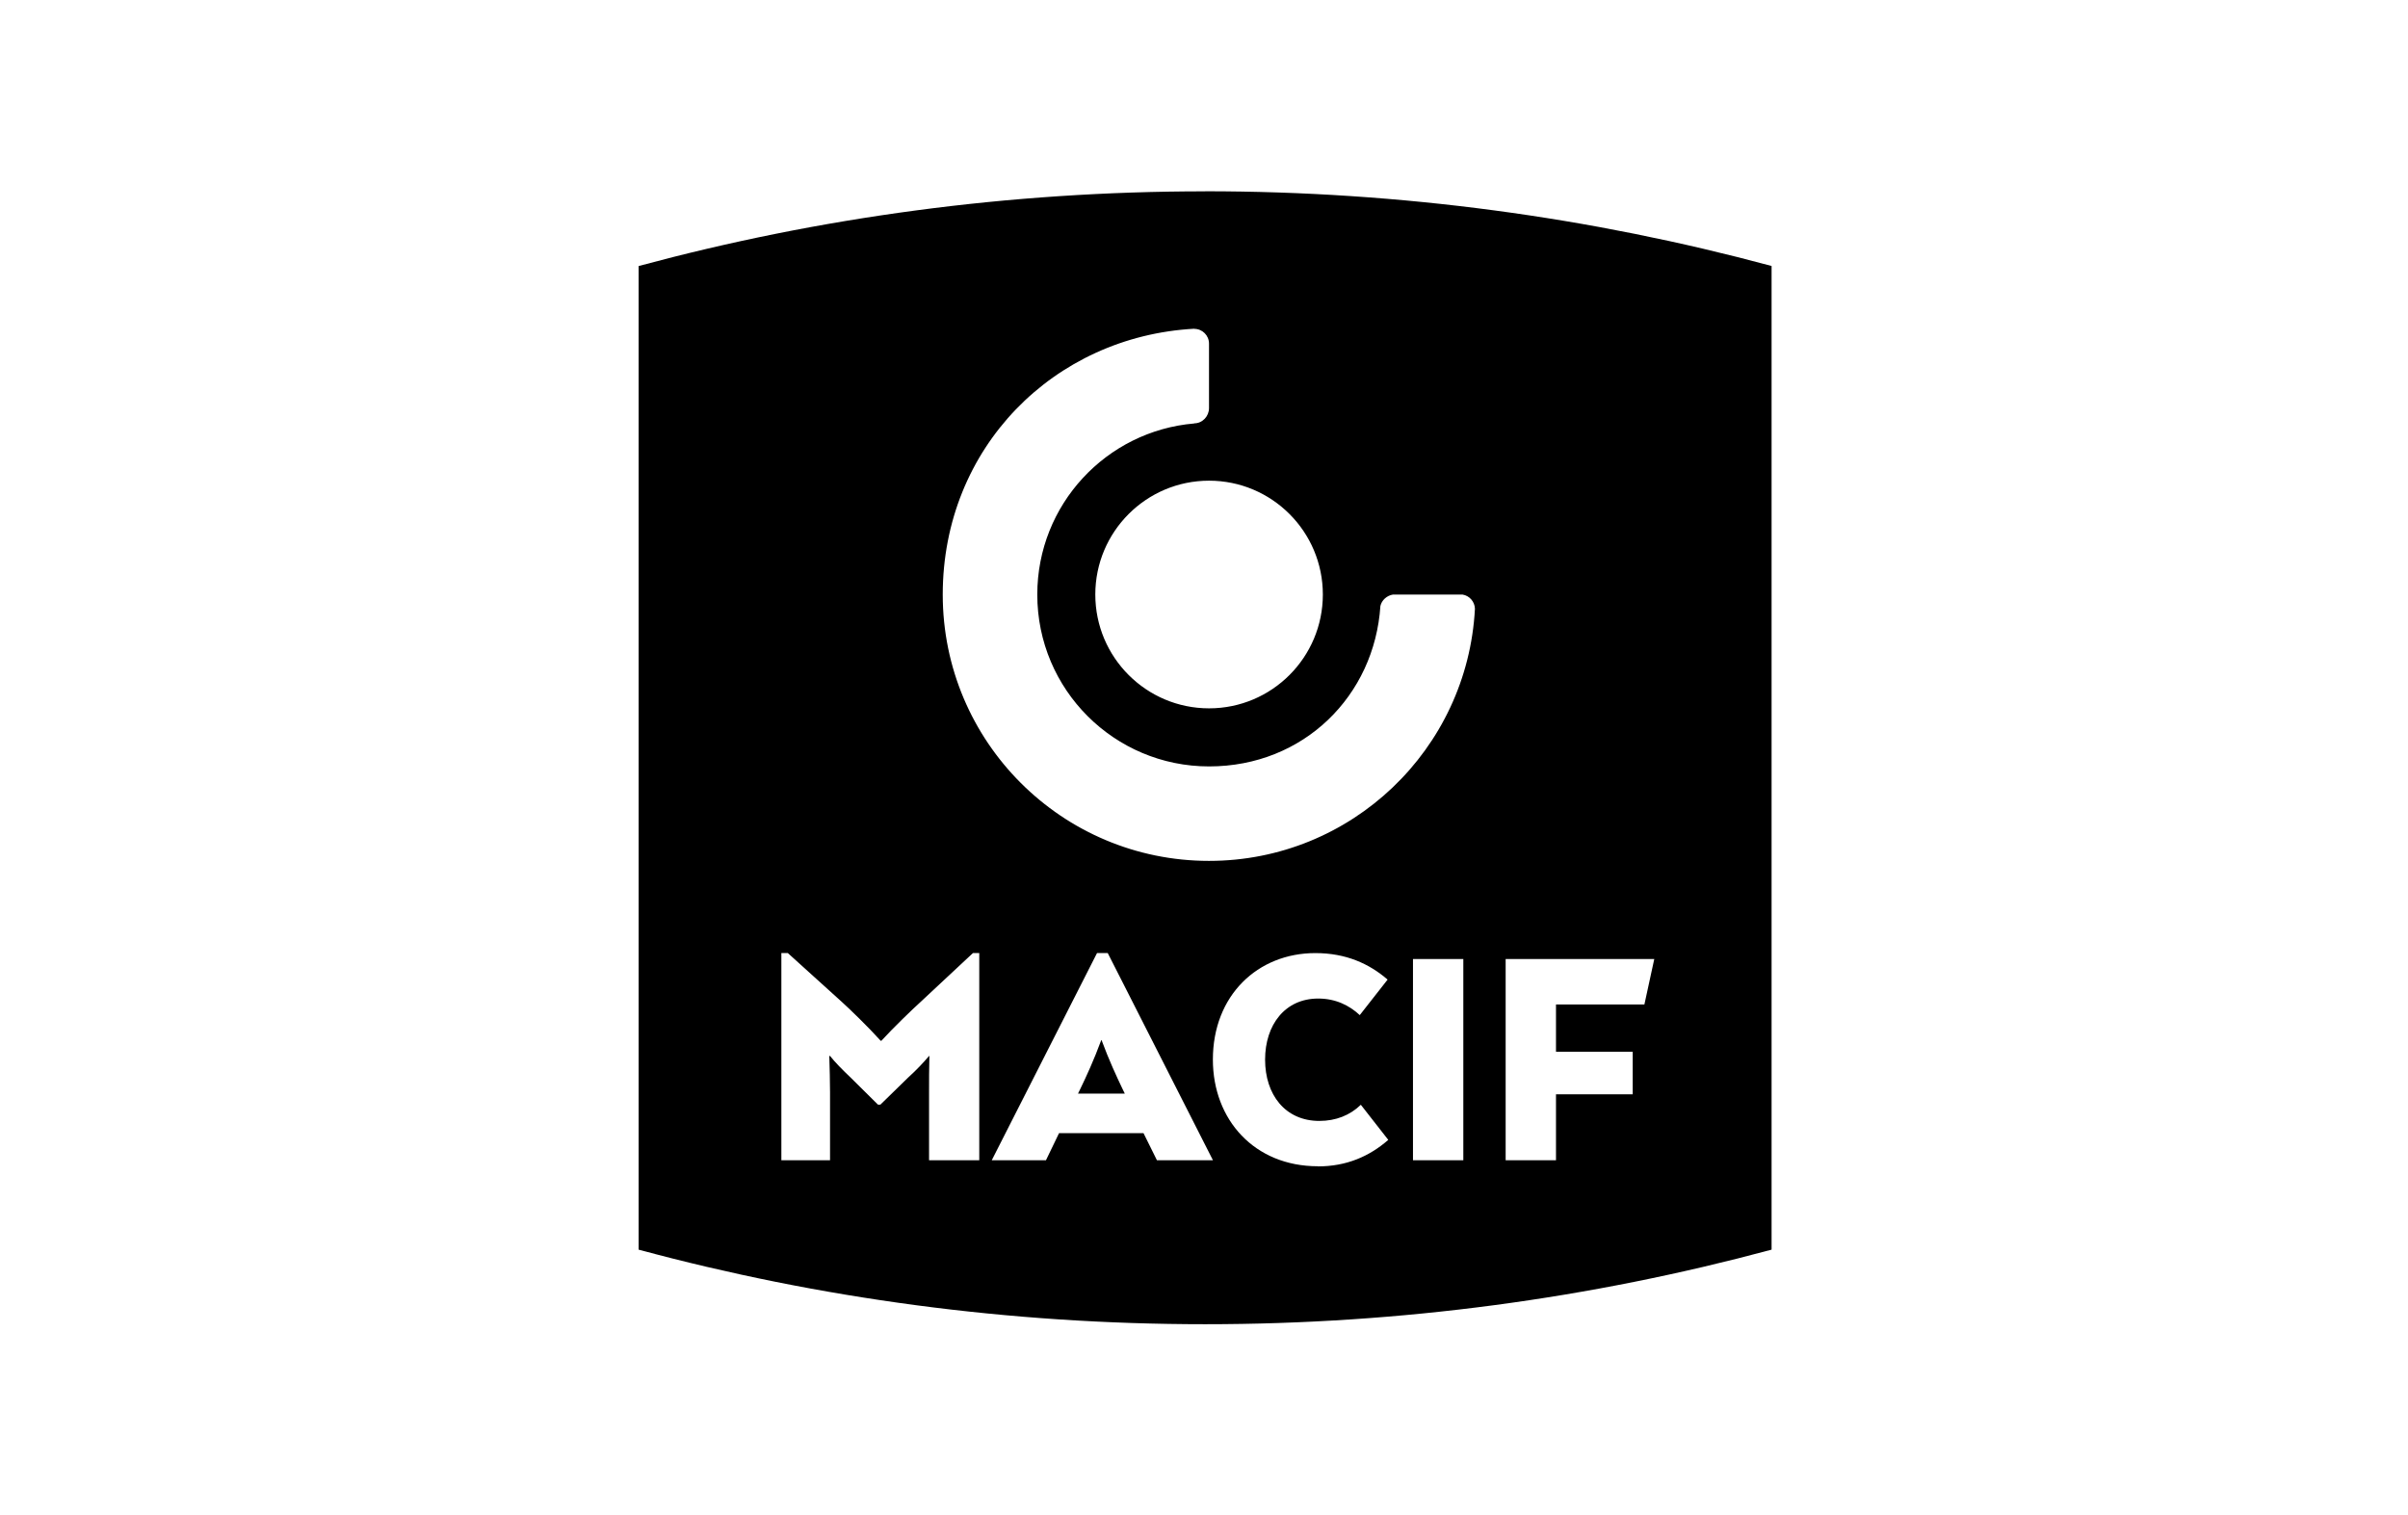 <?xml version="1.0" encoding="UTF-8"?>
<svg xmlns="http://www.w3.org/2000/svg" xmlns:i="http://ns.adobe.com/AdobeIllustrator/10.0/" id="Logo" version="1.1" viewBox="0 0 360.66 226.96">
  <path d="M180.49,28.66c-29.36,0-57.8,3.89-84.84,11.19v147.33c27.04,7.3,55.47,11.17,84.84,11.17s57.8-3.88,84.85-11.17V39.84c-27.06-7.29-55.5-11.19-84.85-11.19ZM198.13,89.05c0,9.41-7.63,17.05-17.04,17.05s-17.04-7.64-17.04-17.05,7.63-17.05,17.04-17.05,17.04,7.64,17.04,17.05ZM146.69,173.79h-7.54v-10.18c0-1.64,0-3.65.05-5.44h-.05c-.85,1-1.79,2.01-3.17,3.27l-4.12,4.02h-.36l-4.06-4.02c-1.32-1.26-2.32-2.27-3.12-3.27h-.11c.05,1.79.11,3.8.11,5.44v10.18h-7.29v-31.04h.96l8.06,7.29c1.27,1.15,3.95,3.74,5.85,5.85h.11c1.79-1.96,4.64-4.7,5.91-5.85l7.81-7.29h.94v31.04ZM173.28,173.79l-2.01-4.06h-12.65l-1.96,4.06h-8.12l15.77-31.04h1.6l15.76,31.04h-8.39ZM197.38,174.69c-9.5,0-15.72-6.97-15.72-15.98,0-9.61,6.71-15.95,15.35-15.95,4.59,0,8.06,1.59,10.82,3.97l-4.17,5.32c-1.59-1.48-3.64-2.48-6.23-2.48-4.95,0-7.95,3.92-7.95,9.15s3,9.18,8.12,9.18c2.48,0,4.59-.84,6.22-2.42l4.11,5.26c-2.84,2.48-6.27,3.97-10.54,3.97ZM219.17,173.79h-7.54v-30.14h7.54v30.14ZM181.09,128.95c-22.04,0-39.89-17.86-39.89-39.89s16.67-38.68,37.68-39.82v.02c1.21,0,2.2.99,2.2,2.21v9.66c0,1.22-.98,2.28-2.2,2.28v.02c-13.18,1.11-23.52,12.16-23.52,25.63,0,14.23,11.52,25.74,25.73,25.74s24.78-10.62,25.66-24.03c.2-.88.97-1.56,1.87-1.71h10.44c1.03.17,1.81,1.05,1.85,2.12-1.11,21.05-18.51,37.77-39.82,37.77ZM246.28,150.46h-13.23v7.08h11.49v6.37h-11.49v9.88h-7.54v-30.14h22.26l-1.48,6.81Z"></path>
  <path d="M164.94,155.8c-1.11,3-2.21,5.39-3.12,7.27l-.36.74h7.01l-.36-.74c-.9-1.89-2.01-4.27-3.12-7.27h-.05Z"></path>
</svg>
